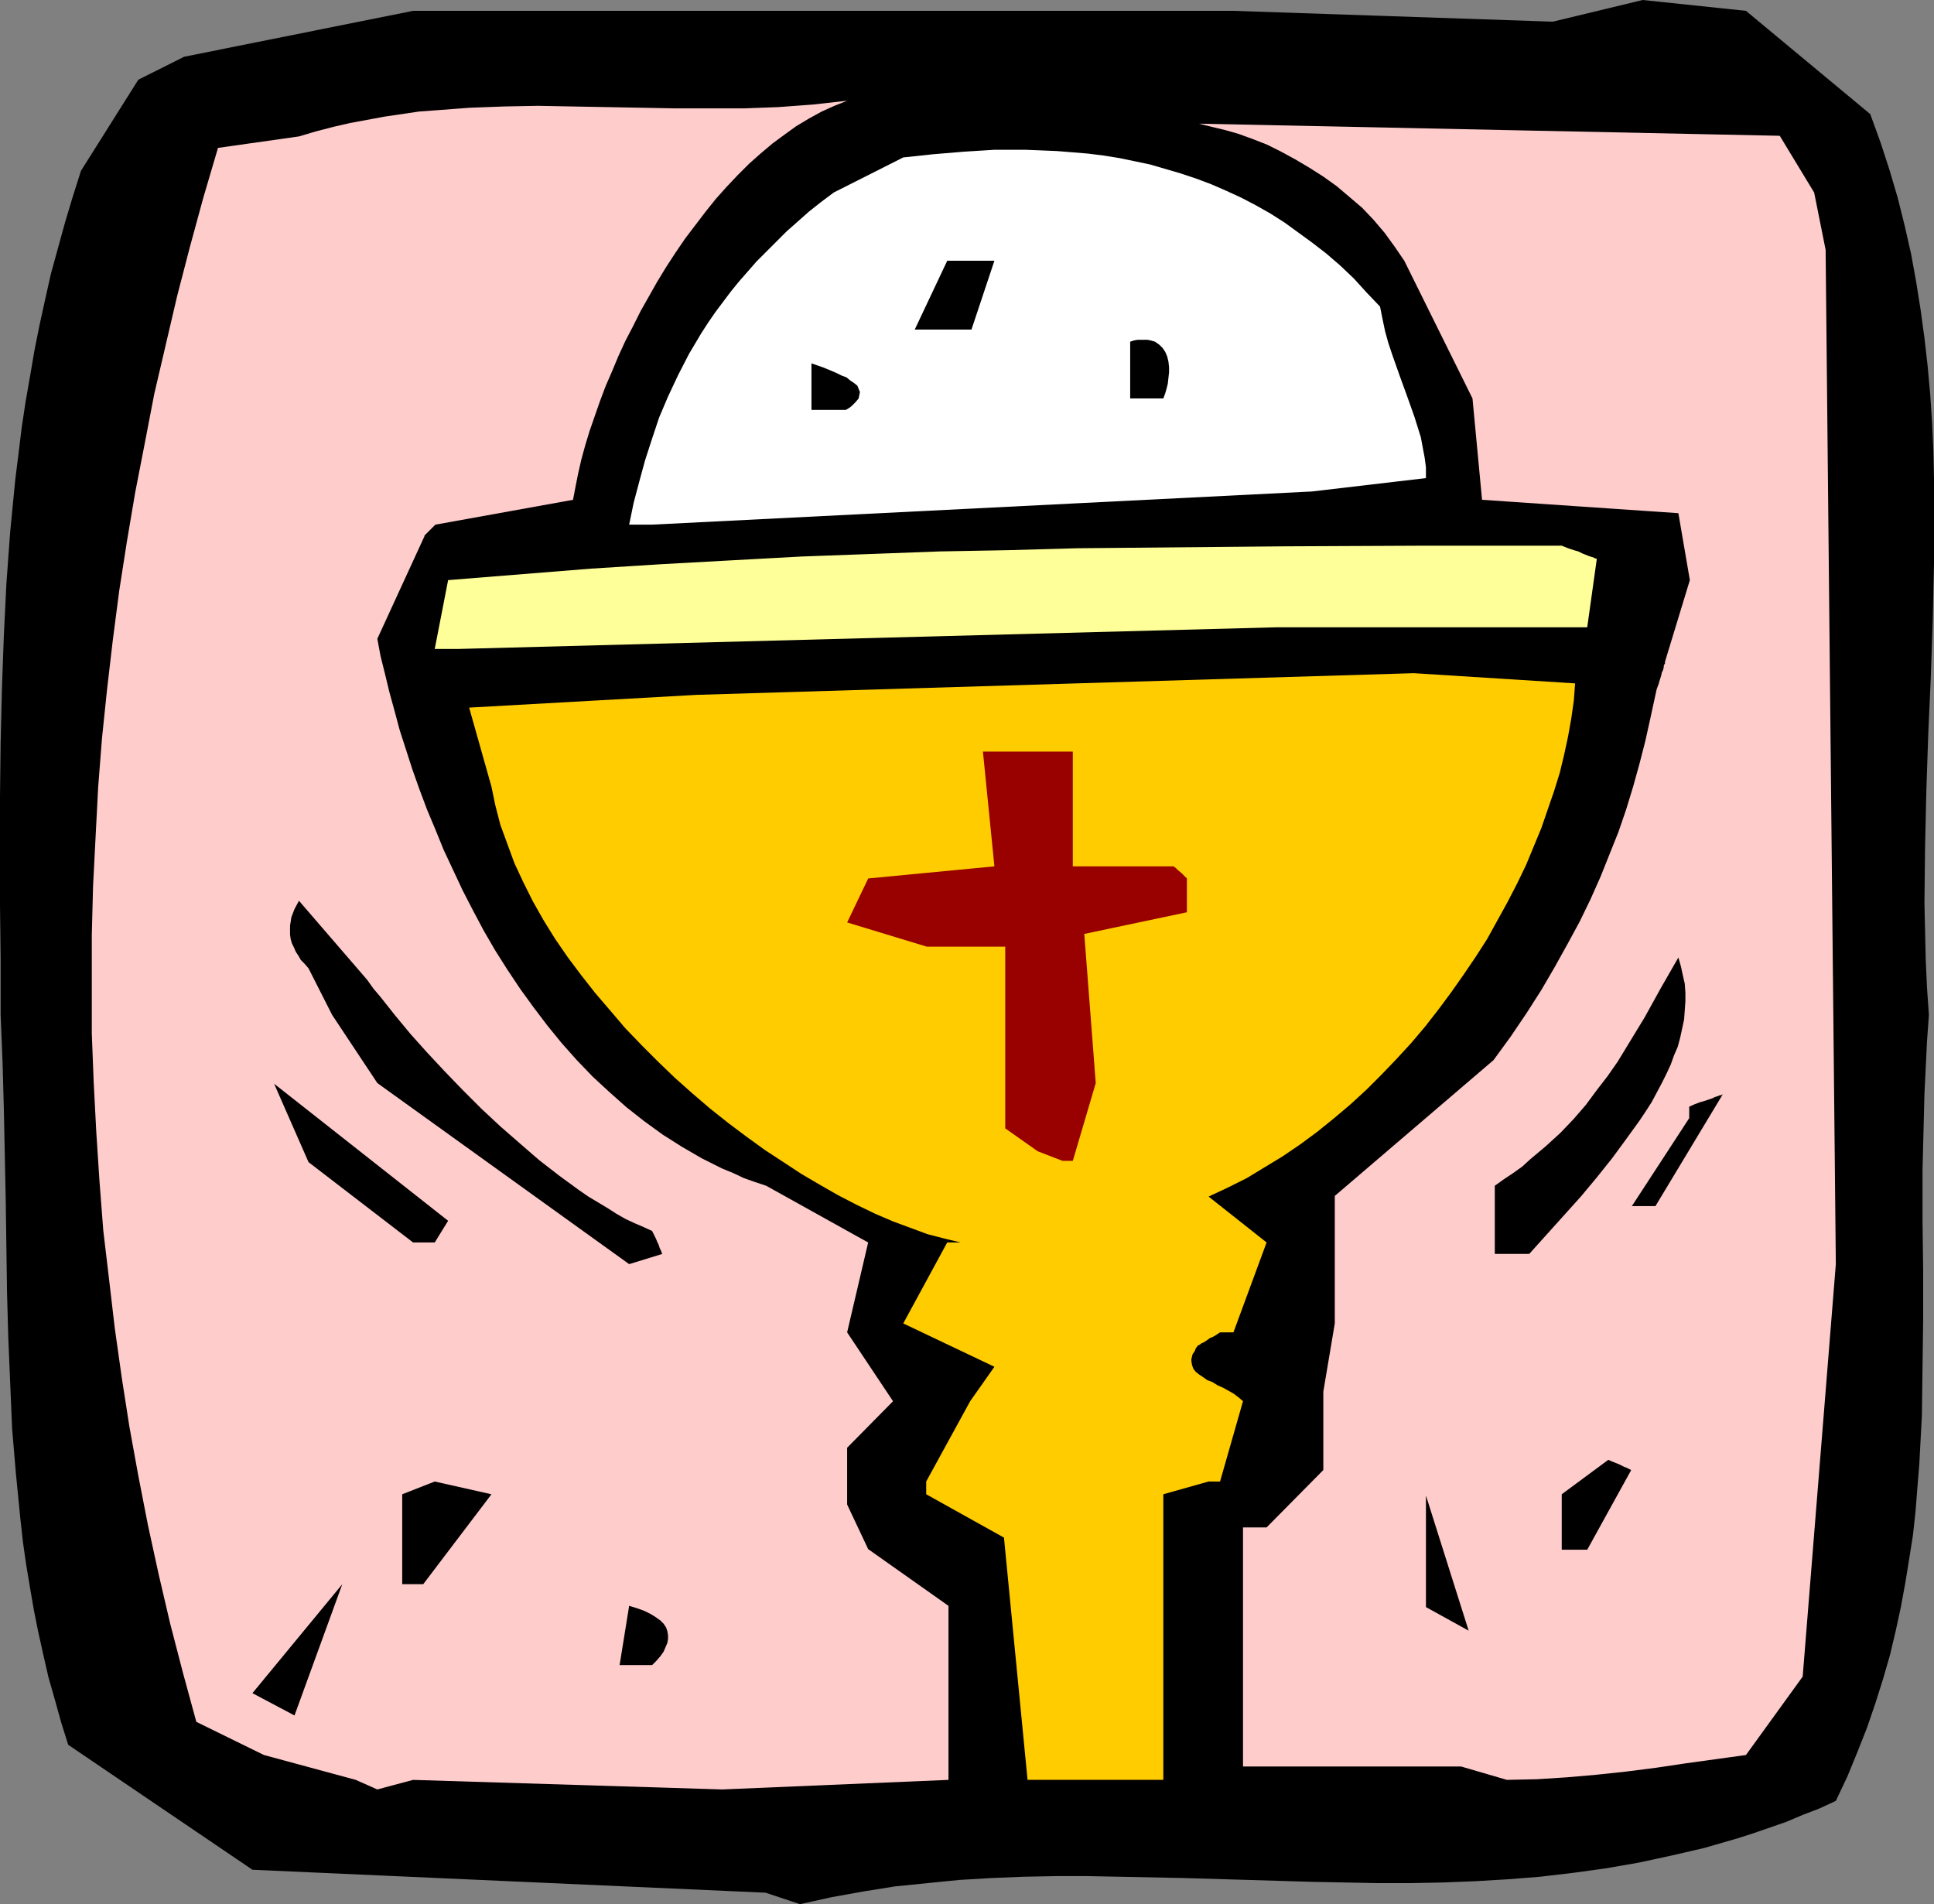 <?xml version="1.0" encoding="UTF-8" standalone="no"?>
<svg
   version="1.0"
   width="129.724mm"
   height="127.712mm"
   id="svg19"
   sodipodi:docname="Chalice 01.wmf"
   xmlns:inkscape="http://www.inkscape.org/namespaces/inkscape"
   xmlns:sodipodi="http://sodipodi.sourceforge.net/DTD/sodipodi-0.dtd"
   xmlns="http://www.w3.org/2000/svg"
   xmlns:svg="http://www.w3.org/2000/svg">
  <rect width="100%" height="100%" fill="#808080" stroke="none"/>
  <sodipodi:namedview
     id="namedview19"
     pagecolor="#ffffff"
     bordercolor="#000000"
     borderopacity="0.25"
     inkscape:showpageshadow="2"
     inkscape:pageopacity="0.0"
     inkscape:pagecheckerboard="0"
     inkscape:deskcolor="#d1d1d1"
     inkscape:document-units="mm" />
  <defs
     id="defs1">
    <pattern
       id="WMFhbasepattern"
       patternUnits="userSpaceOnUse"
       width="6"
       height="6"
       x="0"
       y="0" />
  </defs>
  <path
     style="fill:#000000;fill-opacity:1;fill-rule:evenodd;stroke:none"
     d="m 194.081,479.781 -130.088,-5.817 -46.702,-31.673 -1.778,-5.656 -1.616,-5.817 -1.616,-5.656 -1.293,-5.656 -1.293,-5.817 -1.131,-5.656 -0.97,-5.656 L 6.626,396.559 5.818,390.903 5.171,385.085 4.04,373.612 3.07,362.139 2.586,350.665 2.101,339.03 1.778,327.557 1.454,304.287 0.97,280.855 0.646,269.22 0.162,257.262 V 243.203 L 0,229.306 V 215.57 201.834 l 0.162,-13.574 0.323,-13.574 0.485,-13.413 0.646,-13.251 0.97,-13.251 1.293,-13.251 0.808,-6.464 0.808,-6.625 0.97,-6.464 1.131,-6.464 1.131,-6.625 1.293,-6.464 1.454,-6.625 1.454,-6.464 1.778,-6.464 1.778,-6.464 1.939,-6.464 2.101,-6.625 L 35.067,20.2 46.702,14.382 104.717,2.747 h 66.579 111.827 29.573 L 393.657,5.494 416.443,0 l 26.179,2.747 31.512,26.179 2.586,7.11 2.262,6.949 2.101,7.11 1.778,7.11 1.616,7.11 1.293,7.11 1.131,7.11 0.97,7.11 0.808,7.11 0.646,7.11 0.485,7.272 0.323,7.11 0.162,7.11 v 7.272 14.221 l -0.323,14.382 -0.485,14.382 -0.646,14.382 -0.485,14.382 -0.323,14.221 -0.162,14.382 0.162,7.11 0.162,7.11 0.323,7.11 0.485,6.949 -0.485,6.787 -0.323,6.625 -0.323,6.625 -0.162,6.464 -0.323,12.928 v 12.766 l 0.162,12.443 v 12.443 l -0.162,12.281 -0.162,12.281 -0.323,5.979 -0.323,6.141 -0.485,5.979 -0.485,6.141 -0.646,5.979 -0.97,6.141 -0.97,5.979 -1.131,6.141 -1.293,5.979 -1.454,6.141 -1.778,6.141 -1.939,6.141 -2.101,6.141 -2.424,6.141 -2.586,6.302 -2.909,6.141 -4.202,1.939 -4.202,1.616 -4.202,1.778 -4.202,1.454 -4.202,1.454 -4.04,1.293 -8.403,2.424 -8.403,1.939 -8.242,1.778 -8.403,1.454 -8.242,1.131 -8.242,0.97 -8.242,0.646 -8.242,0.485 -8.242,0.323 -8.242,0.162 h -8.242 l -16.483,-0.323 -16.322,-0.485 -16.322,-0.485 -16.16,-0.323 -8.242,-0.162 h -8.08 l -8.08,0.162 -8.08,0.323 -8.242,0.485 -8.08,0.808 -8.08,0.808 -8.08,1.293 -8.08,1.454 -8.08,1.778 z"
     id="path1" />
  <path
     style="fill:#ffcccc;fill-opacity:1;fill-rule:evenodd;stroke:none"
     d="M 90.173,451.178 66.902,444.876 49.773,436.473 46.379,424.03 43.147,411.587 40.238,399.144 37.491,386.54 35.067,374.097 32.805,361.654 30.866,349.211 29.088,336.606 27.634,324.163 26.179,311.882 25.21,299.277 24.402,286.834 23.755,274.392 23.27,261.949 v -12.443 -12.443 l 0.323,-12.443 0.646,-12.605 0.646,-12.443 0.97,-12.443 1.293,-12.443 1.454,-12.443 1.616,-12.443 1.939,-12.443 2.101,-12.443 2.424,-12.443 2.424,-12.605 2.909,-12.443 2.909,-12.443 3.232,-12.443 3.394,-12.443 3.717,-12.605 20.523,-2.909 4.363,-1.293 4.363,-1.131 4.202,-0.97 4.363,-0.808 4.363,-0.808 4.363,-0.646 4.363,-0.646 4.363,-0.323 8.565,-0.646 8.726,-0.323 8.565,-0.162 8.726,0.162 17.453,0.323 8.565,0.162 h 8.726 8.726 l 8.726,-0.323 8.726,-0.646 4.363,-0.485 4.363,-0.485 -3.232,1.293 -3.232,1.454 -3.232,1.778 -3.232,1.939 -2.909,2.101 -3.07,2.262 -3.07,2.586 -2.909,2.586 -2.909,2.909 -2.747,2.909 -2.747,3.07 -2.586,3.232 -2.586,3.394 -2.586,3.394 -2.424,3.555 -2.424,3.717 -2.262,3.717 -2.101,3.717 -2.101,3.717 -1.939,3.878 -1.939,3.717 -1.778,3.878 -1.616,3.878 -1.616,3.717 -1.454,3.878 -1.293,3.717 -1.293,3.717 -1.131,3.717 -0.97,3.555 -0.808,3.555 -0.646,3.232 -0.646,3.394 -34.906,6.302 -0.97,0.97 -0.646,0.646 -0.485,0.485 -0.323,0.323 -0.323,0.323 v 0 0.162 l -11.958,26.017 0.808,4.363 1.131,4.525 1.131,4.686 1.293,4.686 1.293,4.848 1.616,5.01 1.616,5.01 1.778,5.01 1.939,5.171 2.101,5.01 2.101,5.171 2.424,5.171 2.424,5.171 2.586,5.01 2.747,5.171 2.909,5.01 3.07,4.848 3.232,4.848 3.394,4.686 3.555,4.686 3.555,4.363 3.878,4.363 4.04,4.202 4.202,3.878 4.363,3.878 4.525,3.555 4.686,3.394 4.848,3.07 5.01,2.909 5.171,2.586 2.747,1.131 2.747,1.293 2.747,0.97 2.909,0.97 25.856,14.382 -5.333,22.785 11.635,17.452 -11.635,11.797 v 14.382 l 5.333,11.312 20.362,14.382 v 44.116 l -57.368,2.424 -78.376,-2.424 -9.05,2.424 z"
     id="path2" />
  <path
     style="fill:#ffcc00;fill-opacity:1;fill-rule:evenodd;stroke:none"
     d="m 260.499,451.178 -5.979,-61.407 -19.715,-10.989 v -3.232 l 11.15,-20.361 6.141,-8.726 -23.109,-10.989 11.15,-20.523 h 3.394 l -4.04,-0.97 -4.363,-1.131 -4.363,-1.616 -4.363,-1.616 -4.525,-1.939 -4.686,-2.262 -4.686,-2.424 -4.525,-2.586 -4.686,-2.747 -4.686,-3.07 -4.686,-3.07 -4.686,-3.394 -4.525,-3.394 -4.686,-3.717 -4.525,-3.878 -4.363,-3.878 -4.202,-4.04 -4.202,-4.202 -4.202,-4.363 -3.717,-4.363 -3.878,-4.525 -3.555,-4.525 -3.394,-4.525 -3.232,-4.686 -2.909,-4.686 -2.747,-4.848 -2.424,-4.848 -2.262,-4.848 -1.778,-4.848 -1.778,-4.848 -1.293,-5.01 -0.97,-4.686 -5.656,-20.038 57.691,-3.232 181.8,-5.494 40.885,2.586 -0.323,4.363 -0.646,4.525 -0.808,4.525 -0.97,4.525 -1.131,4.686 -1.454,4.686 -1.616,4.686 -1.616,4.686 -1.939,4.686 -1.939,4.686 -2.262,4.686 -2.424,4.686 -2.586,4.686 -2.586,4.686 -2.909,4.525 -3.07,4.525 -3.07,4.363 -3.232,4.363 -3.394,4.363 -3.555,4.202 -3.717,4.04 -3.717,3.878 -3.878,3.878 -4.04,3.717 -4.202,3.555 -4.202,3.394 -4.363,3.232 -4.525,3.07 -4.525,2.747 -4.525,2.747 -4.848,2.424 -4.848,2.262 14.706,11.635 -8.403,22.785 h -3.394 l -0.97,0.646 -0.808,0.485 -0.808,0.323 -0.646,0.485 -0.485,0.323 -0.485,0.323 -0.485,0.162 -0.162,0.162 -0.485,0.323 h -0.162 l -0.162,0.162 -0.485,0.646 -0.323,0.808 -0.485,0.646 -0.162,0.646 -0.162,0.646 v 0.485 l 0.162,0.97 0.323,0.97 0.646,0.808 0.808,0.646 0.97,0.646 1.131,0.808 1.293,0.485 1.293,0.808 1.454,0.646 2.586,1.454 1.293,0.97 1.131,0.97 -5.818,20.361 h -2.909 l -11.474,3.232 v 72.395 H 265.832 Z"
     id="path3" />
  <path
     style="fill:#ffcccc;fill-opacity:1;fill-rule:evenodd;stroke:none"
     d="m 370.387,447.785 h -55.267 v -5.494 -55.105 h 5.979 l 14.382,-14.544 v -19.876 l 2.909,-17.291 v -32.319 l 40.238,-34.42 4.363,-5.979 4.04,-5.979 3.717,-5.817 3.394,-5.817 3.232,-5.817 3.07,-5.656 2.747,-5.656 2.586,-5.817 2.262,-5.656 2.262,-5.656 1.939,-5.656 1.778,-5.817 1.616,-5.817 1.454,-5.656 1.293,-5.817 1.293,-5.979 0.323,-1.454 0.485,-1.293 0.323,-1.131 0.323,-0.97 0.162,-0.808 0.323,-0.646 0.162,-0.646 v -0.323 l 0.162,-0.485 0.162,-0.162 v -0.323 -0.162 l 6.302,-20.684 -2.909,-16.968 -49.773,-3.394 -2.424,-25.694 -17.291,-34.905 -2.424,-3.555 -2.586,-3.555 -2.747,-3.232 -2.909,-3.07 -3.232,-2.747 -3.232,-2.747 -3.394,-2.424 -3.555,-2.262 -3.555,-2.101 -3.555,-1.939 -3.555,-1.778 -3.717,-1.454 -3.555,-1.293 -3.394,-0.97 -3.394,-0.808 -3.232,-0.808 147.217,3.07 8.726,14.382 2.909,14.544 2.586,257.101 -8.403,104.553 -14.382,19.876 -15.19,2.101 -7.595,1.131 -7.595,0.97 -7.595,0.808 -7.434,0.646 -7.595,0.485 -7.595,0.162 z"
     id="path4" />
  <path
     style="fill:#000000;fill-opacity:1;fill-rule:evenodd;stroke:none"
     d="m 157.075,422.091 2.424,-15.029 2.101,0.646 1.778,0.646 1.616,0.808 1.293,0.808 1.131,0.808 0.808,0.808 0.646,0.97 0.323,0.97 0.162,0.97 v 0.97 l -0.162,0.97 -0.485,1.131 -0.485,1.131 -0.808,1.131 -0.97,1.131 -1.131,1.131 z"
     id="path5" />
  <path
     style="fill:#000000;fill-opacity:1;fill-rule:evenodd;stroke:none"
     d="M 63.994,429.201 86.779,401.568 74.659,434.857 Z"
     id="path6" />
  <path
     style="fill:#000000;fill-opacity:1;fill-rule:evenodd;stroke:none"
     d="m 361.499,407.386 v -28.279 l 10.827,34.259 z"
     id="path7" />
  <path
     style="fill:#000000;fill-opacity:1;fill-rule:evenodd;stroke:none"
     d="m 101.969,401.568 v -22.785 l 8.242,-3.232 14.382,3.232 -17.291,22.785 z"
     id="path8" />
  <path
     style="fill:#000000;fill-opacity:1;fill-rule:evenodd;stroke:none"
     d="m 395.92,392.842 v -14.059 l 11.797,-8.726 1.131,0.485 0.808,0.323 0.808,0.323 0.646,0.323 0.646,0.323 0.485,0.162 0.646,0.323 0.323,0.162 0.323,0.162 v 0 l -11.15,20.2 z"
     id="path9" />
  <path
     style="fill:#000000;fill-opacity:1;fill-rule:evenodd;stroke:none"
     d="M 159.499,320.447 95.667,274.553 84.194,257.262 l -5.979,-11.797 -0.97,-1.131 -0.97,-0.97 -0.646,-1.131 -0.646,-0.97 -0.485,-1.131 -0.485,-0.97 -0.323,-1.131 -0.162,-1.131 v -1.131 -1.131 l 0.162,-0.97 0.162,-1.131 0.808,-2.101 1.131,-2.101 17.291,20.038 1.616,2.262 1.778,2.101 3.717,4.686 3.878,4.686 4.202,4.686 4.525,4.848 4.525,4.686 4.686,4.686 4.848,4.525 5.01,4.363 4.848,4.202 5.01,3.878 4.848,3.555 2.586,1.778 2.424,1.454 2.424,1.454 2.262,1.454 2.262,1.293 2.424,1.131 2.262,0.97 2.101,0.97 0.485,0.97 0.485,0.97 0.323,0.808 0.323,0.646 0.162,0.485 0.162,0.485 0.323,0.646 0.162,0.485 0.162,0.323 v 0 z"
     id="path10" />
  <path
     style="fill:#000000;fill-opacity:1;fill-rule:evenodd;stroke:none"
     d="M 378.952,317.861 V 300.57 l 2.262,-1.616 2.424,-1.616 2.262,-1.616 1.939,-1.778 4.04,-3.394 3.717,-3.394 3.394,-3.555 3.07,-3.555 2.747,-3.717 2.747,-3.555 2.586,-3.717 2.262,-3.717 4.525,-7.433 4.202,-7.595 4.363,-7.595 0.646,2.262 0.485,2.262 0.485,2.101 0.162,2.262 v 2.262 l -0.162,2.262 -0.162,2.262 -0.485,2.262 -0.485,2.262 -0.646,2.424 -0.97,2.262 -0.808,2.262 -1.131,2.424 -1.131,2.262 -1.293,2.424 -1.293,2.424 -1.454,2.262 -1.616,2.424 -3.394,4.686 -3.555,4.848 -3.878,4.848 -4.04,4.848 -4.363,4.848 -8.726,9.696 z"
     id="path11" />
  <path
     style="fill:#000000;fill-opacity:1;fill-rule:evenodd;stroke:none"
     d="m 104.717,314.952 -26.502,-20.361 -8.726,-19.876 44.117,34.743 -3.394,5.494 z"
     id="path12" />
  <path
     style="fill:#000000;fill-opacity:1;fill-rule:evenodd;stroke:none"
     d="m 413.696,305.741 14.544,-22.3 v -2.909 l 1.454,-0.646 1.293,-0.485 1.131,-0.323 0.97,-0.323 0.97,-0.323 0.646,-0.323 0.485,-0.162 0.485,-0.162 0.323,-0.162 h 0.323 l 0.323,-0.162 0.162,-0.162 -17.13,28.441 z"
     id="path13" />
  <path
     style="fill:#990000;fill-opacity:1;fill-rule:evenodd;stroke:none"
     d="m 263.084,291.844 -8.242,-5.817 v -46.055 h -19.877 l -20.2,-6.141 5.333,-11.15 31.997,-3.07 -2.909,-29.087 h 5.656 17.13 v 29.087 h 25.533 l 0.646,0.485 0.485,0.485 0.97,0.808 0.485,0.485 0.485,0.485 0.162,0.162 0.162,0.162 v 0 8.565 l -26.018,5.494 2.909,37.814 -5.818,19.715 h -2.586 z"
     id="path14" />
  <path
     style="fill:#ffff99;fill-opacity:1;fill-rule:evenodd;stroke:none"
     d="m 110.211,164.506 3.394,-17.452 18.099,-1.454 18.099,-1.454 17.938,-1.131 17.614,-0.97 17.776,-0.97 17.614,-0.646 17.453,-0.646 17.453,-0.323 17.453,-0.485 17.453,-0.162 34.906,-0.323 35.067,-0.162 h 35.39 l 1.616,0.646 1.454,0.485 1.131,0.323 0.97,0.485 0.808,0.323 0.808,0.323 0.485,0.162 0.485,0.162 0.485,0.162 0.162,0.162 h 0.323 l 0.162,0.162 -2.424,17.291 h -78.861 l -207.494,5.494 z"
     id="path15" />
  <path
     style="fill:#ffffff;fill-opacity:1;fill-rule:evenodd;stroke:none"
     d="m 159.499,132.994 1.131,-5.494 1.454,-5.494 1.454,-5.333 1.778,-5.494 1.778,-5.333 2.262,-5.333 2.586,-5.494 2.747,-5.333 3.07,-5.171 1.778,-2.747 1.778,-2.586 1.939,-2.586 1.939,-2.586 2.101,-2.586 2.262,-2.586 2.262,-2.586 2.424,-2.424 2.586,-2.586 2.586,-2.586 2.747,-2.424 2.909,-2.586 3.07,-2.424 3.232,-2.424 17.614,-8.888 7.595,-0.808 7.757,-0.646 7.757,-0.485 h 7.918 l 4.04,0.162 3.878,0.162 4.04,0.323 3.878,0.323 3.878,0.485 4.04,0.646 3.878,0.808 3.878,0.808 3.878,1.131 3.878,1.131 3.878,1.293 3.878,1.454 3.717,1.616 3.878,1.778 3.717,1.939 3.717,2.101 3.555,2.262 3.555,2.586 3.555,2.586 3.555,2.747 3.555,3.07 3.394,3.232 3.232,3.555 3.394,3.555 0.646,3.232 0.646,3.07 0.808,2.909 0.97,2.909 1.939,5.494 1.939,5.333 1.778,5.01 0.808,2.586 0.808,2.586 0.485,2.586 0.485,2.586 0.323,2.424 v 2.747 l -28.926,3.394 -167.256,8.403 z"
     id="path16" />
  <path
     style="fill:#000000;fill-opacity:1;fill-rule:evenodd;stroke:none"
     d="M 205.717,103.907 V 92.11 l 3.232,1.131 3.07,1.293 1.293,0.646 1.293,0.485 0.97,0.808 0.97,0.646 0.808,0.646 0.323,0.808 0.323,0.808 -0.162,0.808 -0.162,0.808 -0.808,0.97 -0.485,0.485 -0.485,0.485 -0.646,0.485 -0.808,0.485 z"
     id="path17" />
  <path
     style="fill:#000000;fill-opacity:1;fill-rule:evenodd;stroke:none"
     d="M 286.516,100.998 V 86.616 l 0.97,-0.323 0.97,-0.162 h 0.97 0.808 0.646 l 0.808,0.162 1.131,0.323 1.131,0.808 0.808,0.808 0.646,0.97 0.485,1.131 0.323,1.293 0.162,1.454 v 1.293 l -0.162,1.454 -0.162,1.454 -0.323,1.293 -0.323,1.131 -0.485,1.293 z"
     id="path18" />
  <path
     style="fill:#000000;fill-opacity:1;fill-rule:evenodd;stroke:none"
     d="m 231.896,83.546 8.242,-17.452 h 11.958 l -5.818,17.452 h -9.05 z"
     id="path19" />
</svg>
